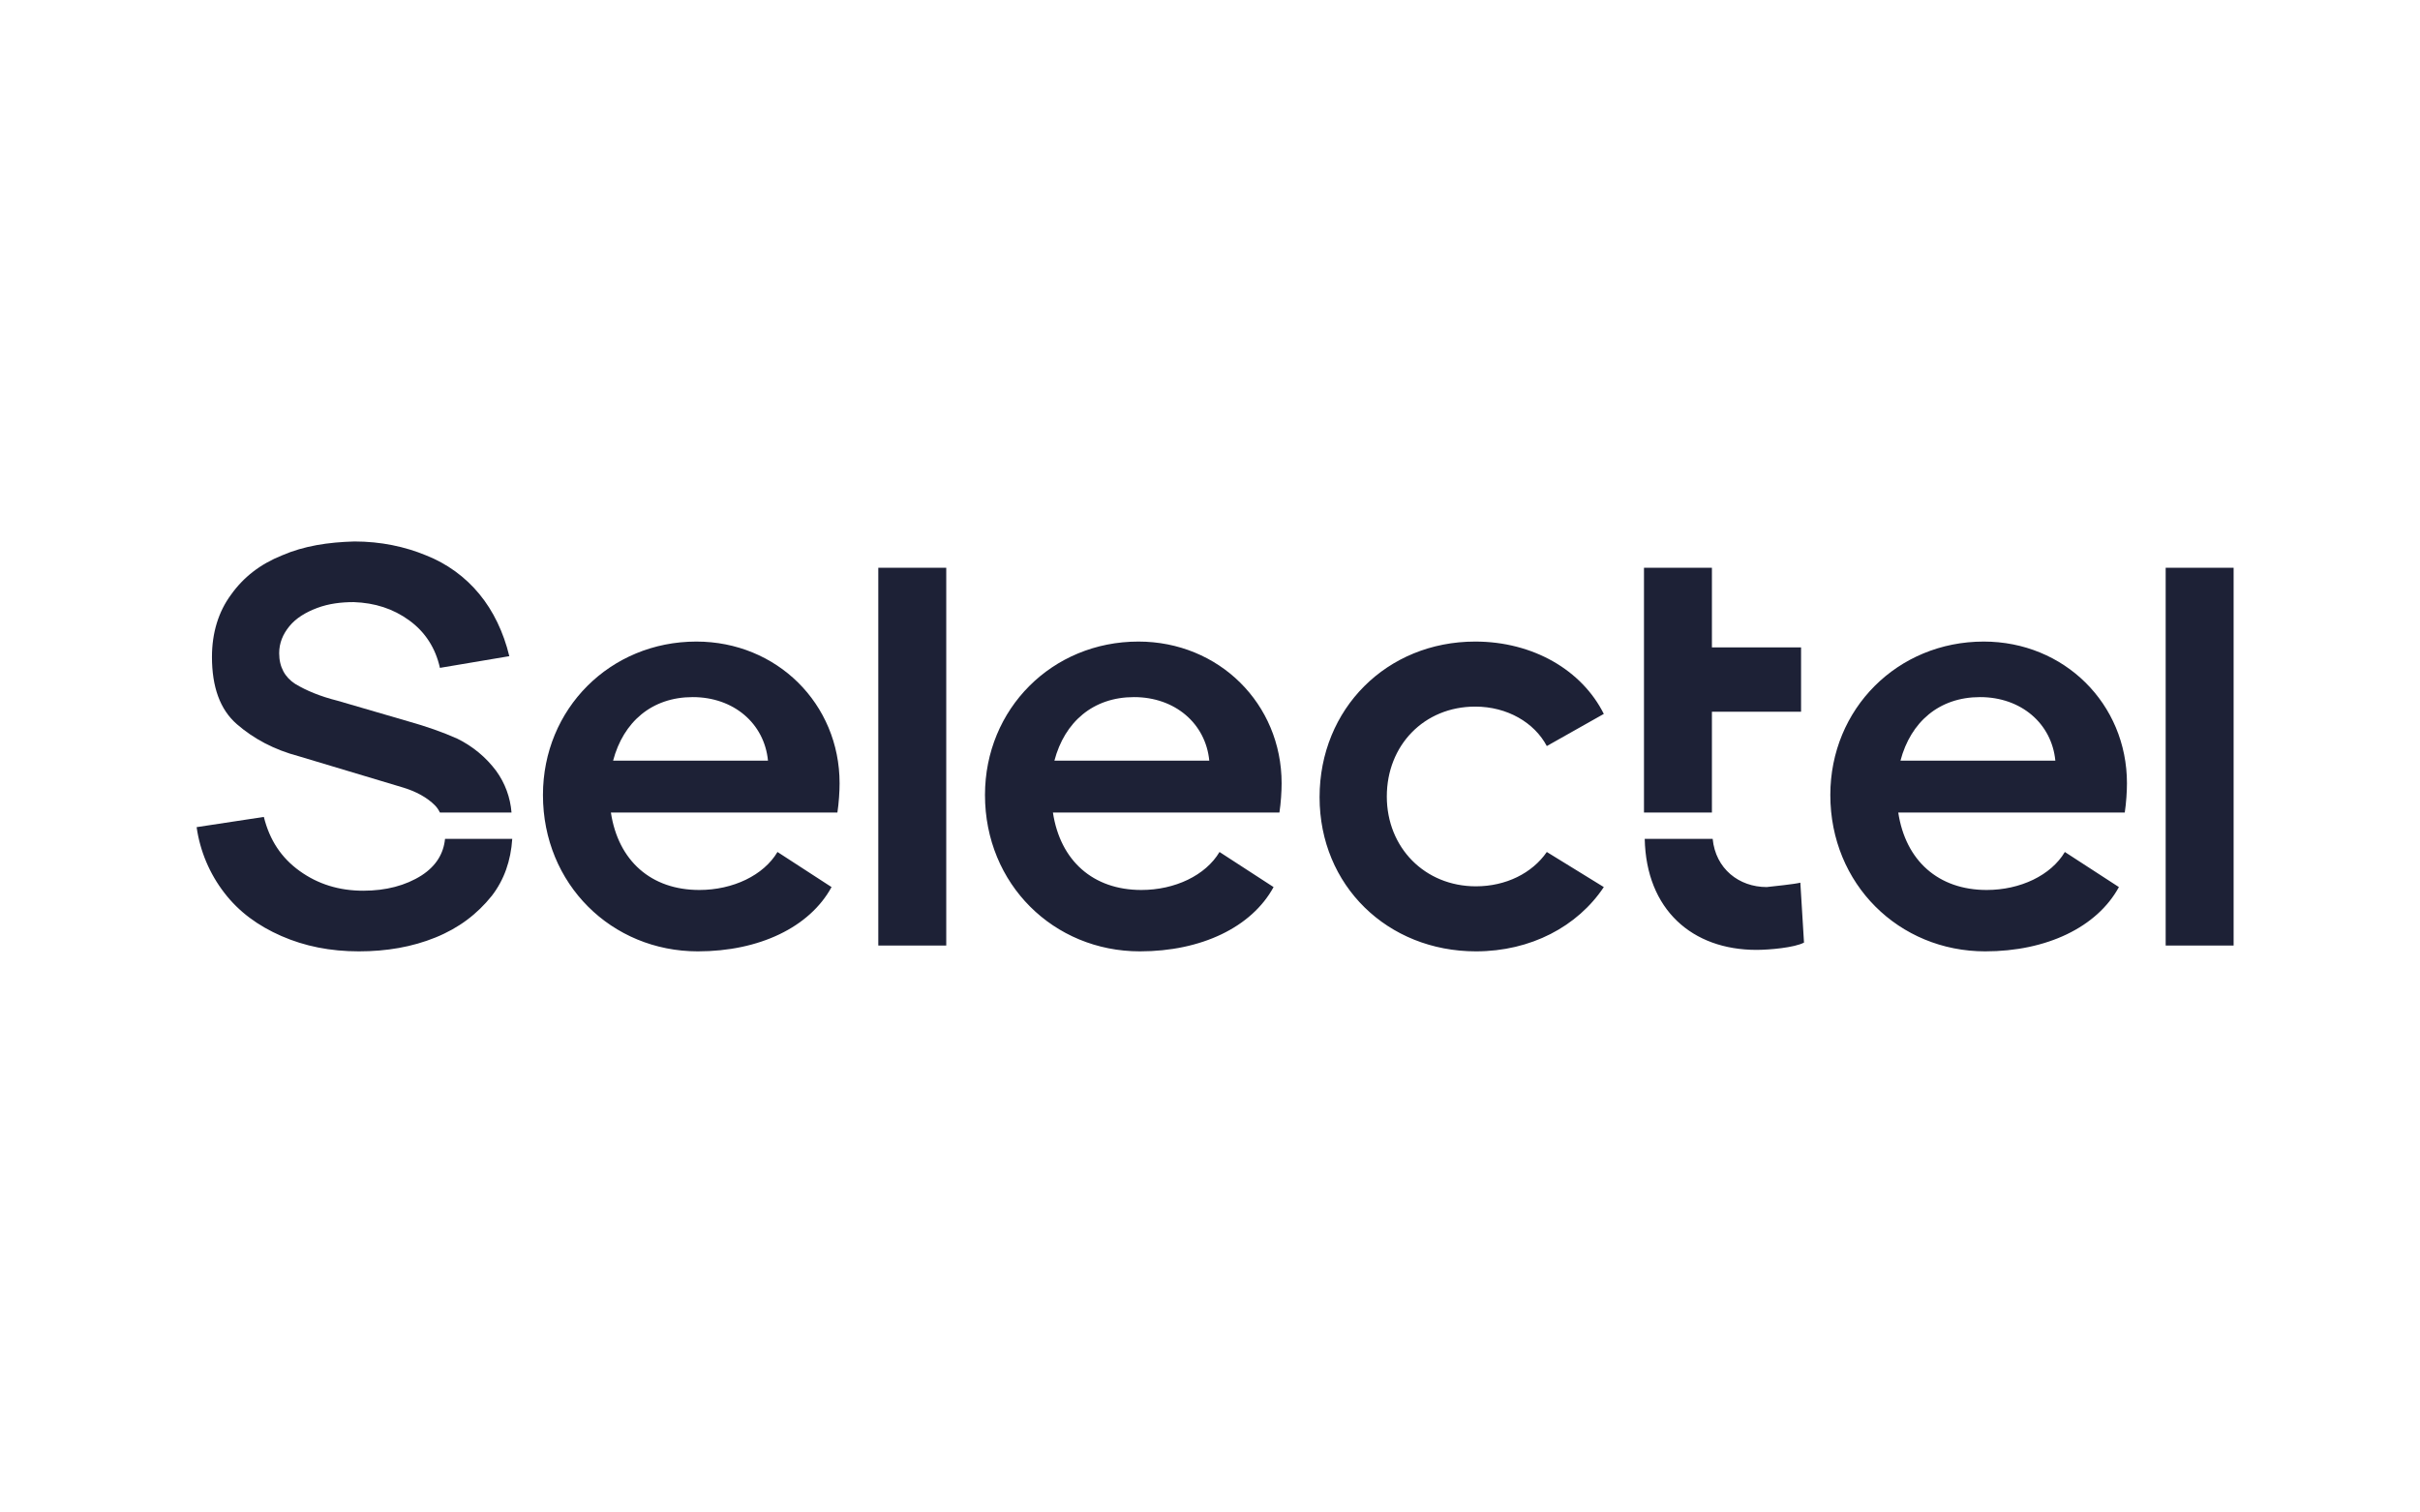 <?xml version="1.0" encoding="UTF-8"?> <svg xmlns="http://www.w3.org/2000/svg" width="160" height="100" viewBox="0 0 160 100" fill="none"><path d="M119.031 58.36L119.273 62.32C118.645 62.658 116.954 62.803 116.133 62.803C111.882 62.803 108.839 60.147 108.742 55.461H113.234C113.428 57.441 114.973 58.649 116.809 58.649C117.244 58.601 118.645 58.457 119.031 58.36ZM58.069 62.514H62.562V37.54H58.069V62.514ZM97.535 46.718C99.661 46.718 101.448 47.78 102.269 49.326L106.037 47.201C104.587 44.302 101.351 42.418 97.535 42.418C91.69 42.418 87.245 46.863 87.245 52.708C87.245 58.553 91.738 62.9 97.583 62.9C101.206 62.9 104.298 61.258 106.037 58.65L102.269 56.33C101.303 57.731 99.564 58.6 97.583 58.6C94.202 58.6 91.69 56.04 91.69 52.66C91.69 49.278 94.154 46.718 97.535 46.718ZM55.51 51.79C55.51 46.524 51.356 42.418 46.042 42.418C40.342 42.418 35.898 46.863 35.898 52.563C35.898 58.456 40.438 62.9 46.138 62.9C50.196 62.9 53.53 61.306 54.978 58.65L51.404 56.33C50.486 57.876 48.457 58.842 46.235 58.842C43.047 58.842 40.873 56.91 40.39 53.722H55.365C55.462 53.094 55.51 52.322 55.51 51.79ZM40.535 50.292C41.212 47.732 43.095 46.09 45.801 46.09C48.506 46.09 50.535 47.829 50.776 50.292H40.535ZM84.735 51.79C84.735 46.524 80.581 42.418 75.267 42.418C69.567 42.418 65.123 46.863 65.123 52.563C65.123 58.456 69.663 62.9 75.363 62.9C79.421 62.9 82.755 61.306 84.203 58.65L80.629 56.33C79.711 57.876 77.682 58.842 75.46 58.842C72.272 58.842 70.098 56.91 69.615 53.722H84.59C84.687 53.094 84.735 52.322 84.735 51.79ZM69.712 50.292C70.388 47.732 72.272 46.09 74.977 46.09C77.682 46.09 79.711 47.829 79.953 50.292H69.71H69.712ZM140.625 51.79C140.625 46.524 136.471 42.418 131.157 42.418C125.457 42.418 121.013 46.863 121.013 52.563C121.013 58.456 125.553 62.9 131.253 62.9C135.311 62.9 138.644 61.306 140.093 58.65L136.519 56.33C135.601 57.876 133.572 58.842 131.35 58.842C128.162 58.842 125.988 56.91 125.505 53.722H140.48C140.577 53.094 140.625 52.322 140.625 51.79ZM125.65 50.292C126.326 47.732 128.21 46.09 130.915 46.09C133.62 46.09 135.649 47.829 135.891 50.292H125.65ZM143.185 62.514H147.677V37.54H143.185V62.514ZM27.878 57.876C26.815 58.553 25.511 58.891 24.014 58.891C22.42 58.891 21.019 58.456 19.811 57.586C18.603 56.716 17.831 55.558 17.444 54.012L13 54.688C13.225 56.272 13.857 57.77 14.836 59.036C15.802 60.292 17.058 61.209 18.603 61.886C20.149 62.562 21.84 62.9 23.723 62.9C25.559 62.9 27.25 62.61 28.796 61.982C30.342 61.354 31.549 60.436 32.516 59.229C33.336 58.166 33.772 56.91 33.868 55.461H29.424C29.327 56.427 28.844 57.248 27.878 57.876Z" fill="#1D2136"></path><path d="M113.185 53.721H108.693V37.54H113.185V42.805H119.079V47.056H113.185V53.721ZM32.805 50.968C32.132 50.067 31.254 49.339 30.245 48.843C29.278 48.408 28.167 48.021 26.96 47.683L22.322 46.331C21.162 46.041 20.245 45.654 19.521 45.22C18.844 44.785 18.458 44.109 18.458 43.19C18.458 42.515 18.699 41.935 19.134 41.404C19.569 40.872 20.197 40.486 20.97 40.196C21.743 39.906 22.564 39.809 23.385 39.809C24.785 39.858 25.993 40.244 27.056 41.017C28.119 41.79 28.796 42.853 29.086 44.157L33.674 43.384C33.288 41.79 32.611 40.389 31.694 39.278C30.756 38.138 29.541 37.257 28.167 36.718C26.767 36.138 25.172 35.8 23.433 35.8C21.694 35.848 20.1 36.09 18.651 36.718C17.201 37.298 16.091 38.167 15.27 39.326C14.448 40.437 14.014 41.838 14.014 43.432C14.014 45.412 14.545 46.91 15.656 47.876C16.767 48.843 18.12 49.567 19.762 50.002L26.525 52.031C27.539 52.321 28.264 52.755 28.747 53.238C28.892 53.383 28.989 53.528 29.085 53.721H33.819C33.742 52.727 33.391 51.774 32.805 50.968Z" fill="#1D2136"></path></svg> 